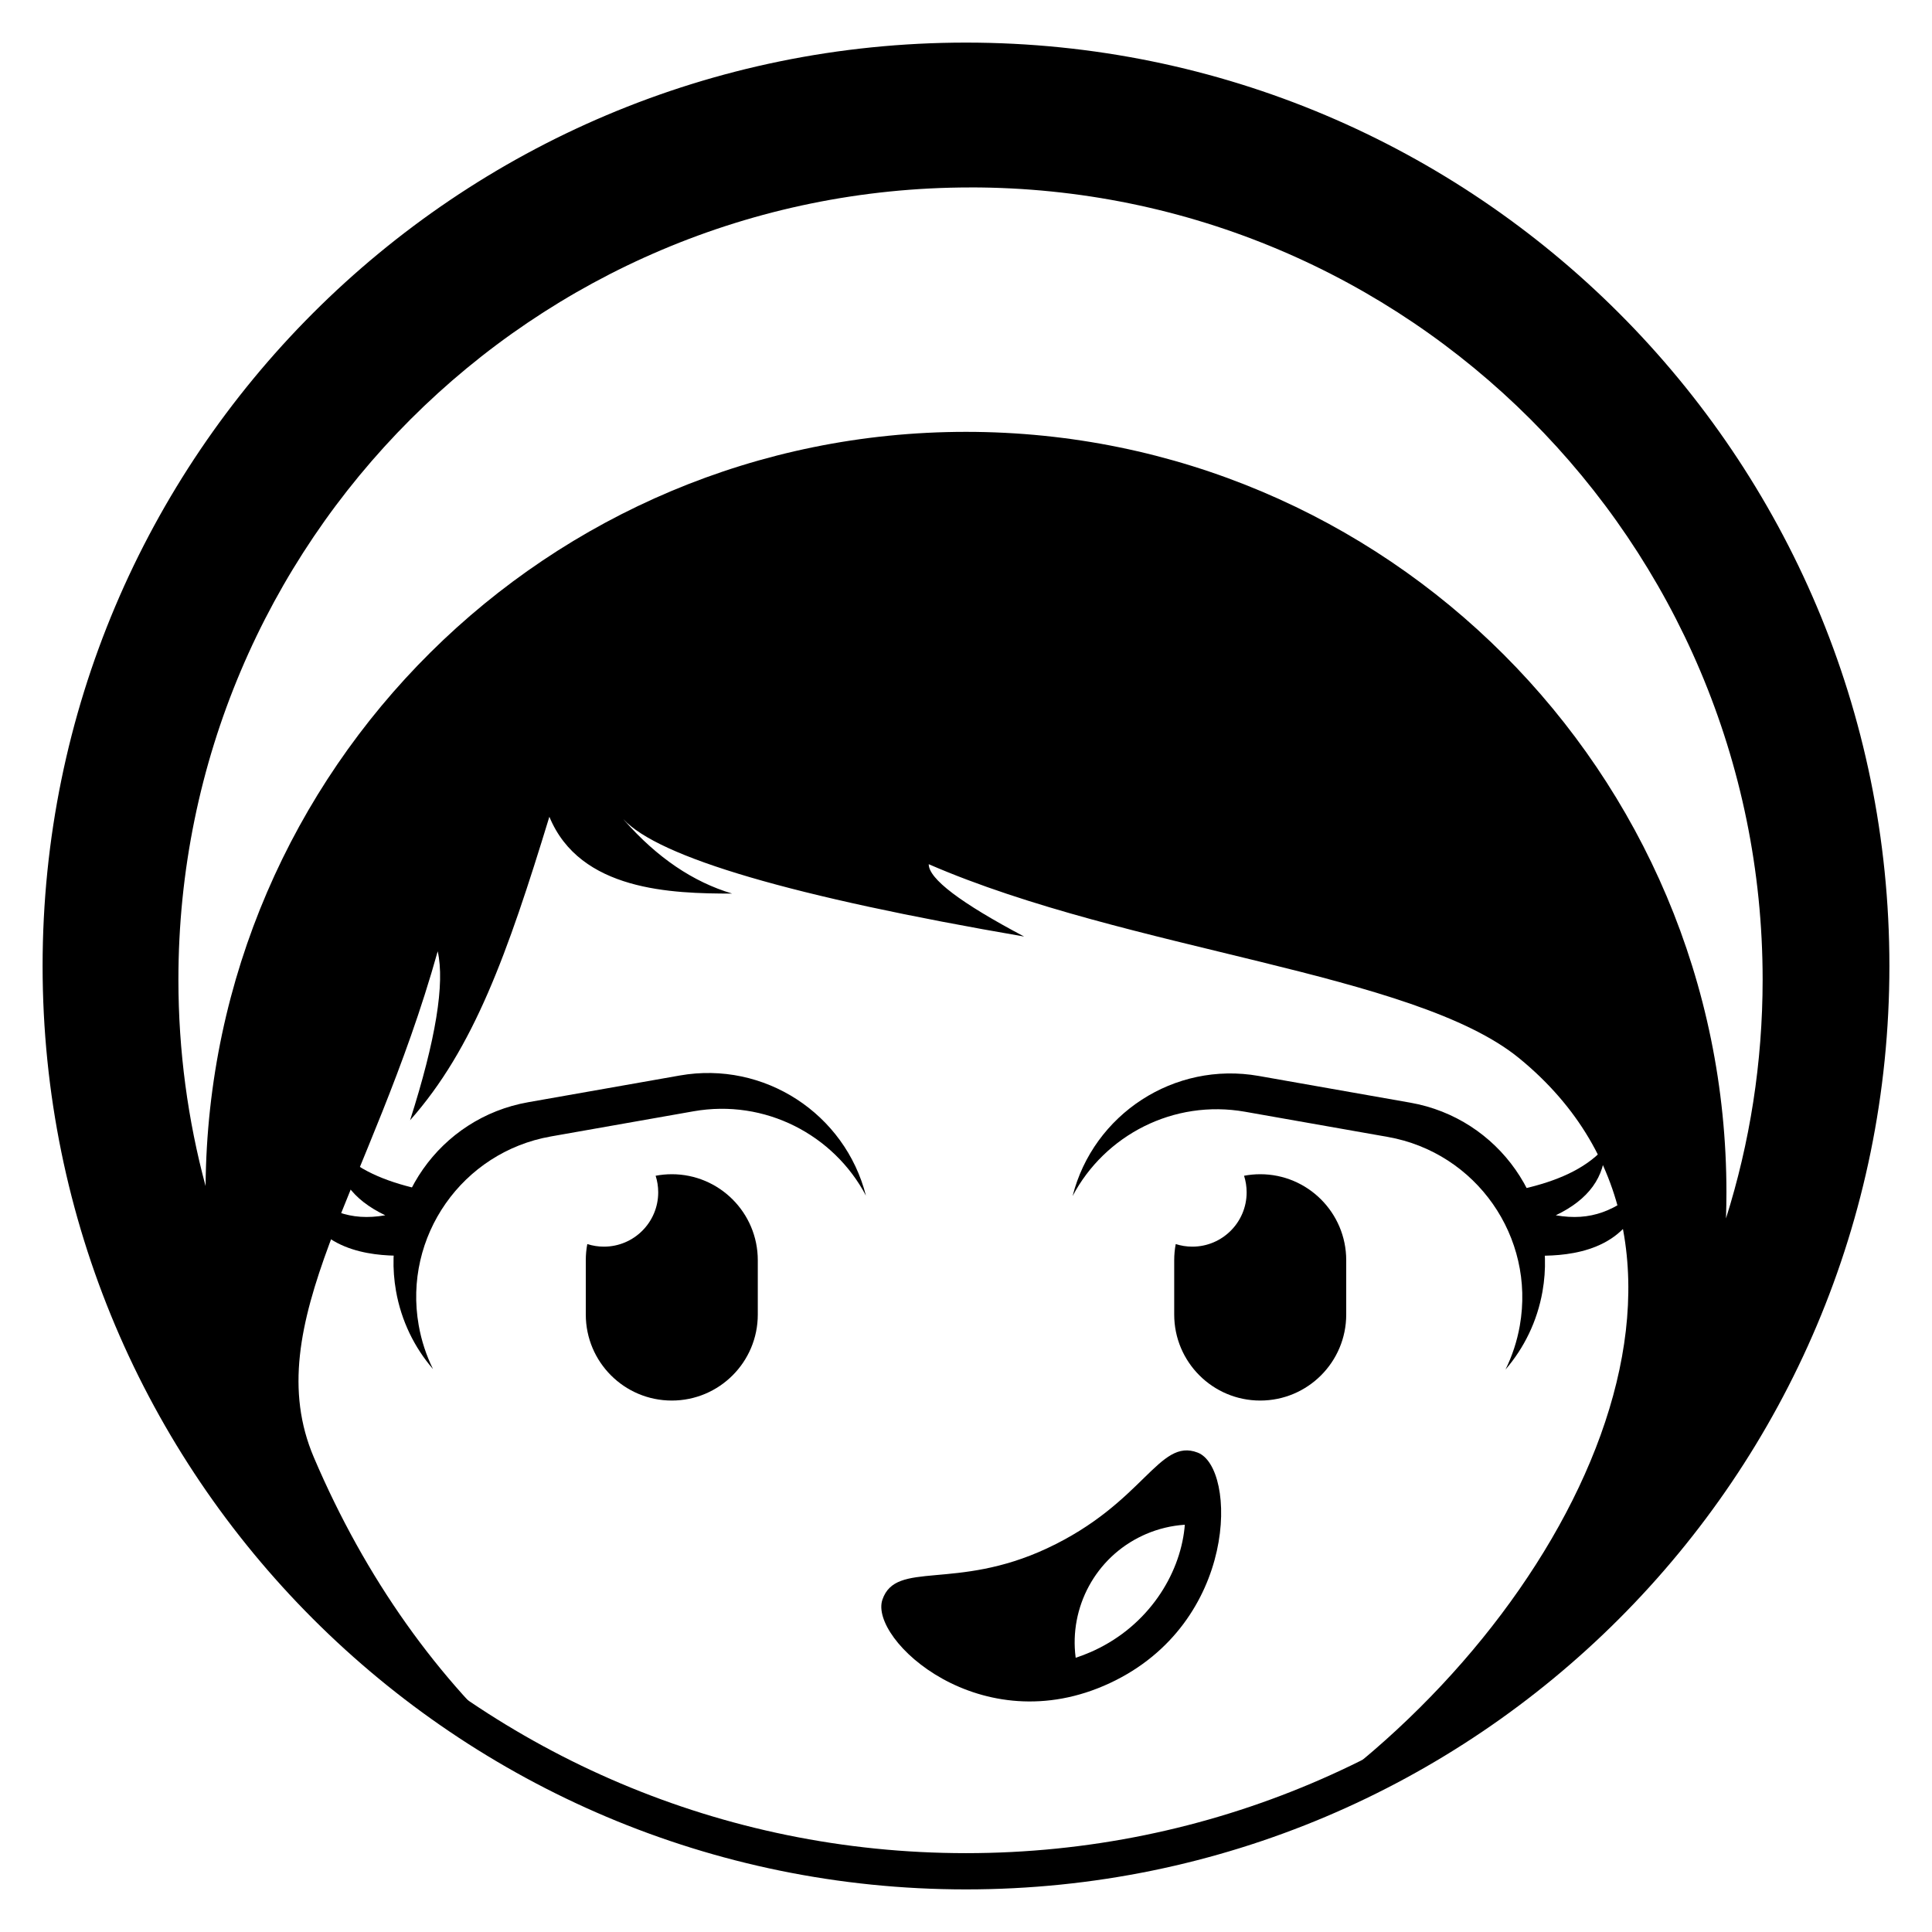 <?xml version="1.0" encoding="UTF-8"?>
<!-- Uploaded to: SVG Repo, www.svgrepo.com, Generator: SVG Repo Mixer Tools -->
<svg width="800px" height="800px" version="1.1" viewBox="144 144 512 512" xmlns="http://www.w3.org/2000/svg" xmlns:xlink="http://www.w3.org/1999/xlink">
 <defs>
  <clipPath id="e">
   <path d="m148.09 148.09h503.81v503.81h-503.81z"/>
  </clipPath>
  <clipPath id="d">
   <rect width="504" height="504"/>
  </clipPath>
  <g id="b" clip-path="url(#d)">
   <path d="m85.004 299.98c0 7.883 4.363 13.914 13.094 18.086-9.352 1.617-15.891-1.141-23.633-8.004 3.074 16.137 17.258 18.52 26.344 18.707h4.285l1.695-17.699c-8.941-2.055-16.242-5.176-21.211-10.457z"/>
  </g>
  <clipPath id="c">
   <rect width="504" height="504"/>
  </clipPath>
  <g id="a" clip-path="url(#c)">
   <path d="m421.39 299.98c0 7.883-4.367 13.914-13.094 18.086 9.348 1.617 15.887-1.141 23.629-8.004-3.07 16.137-17.258 18.52-26.344 18.707h-4.285l-1.695-17.699c8.941-2.055 16.242-5.176 21.211-10.457z"/>
  </g>
 </defs>
 <g clip-path="url(#e)">
  <use transform="translate(148 148)" xlink:href="#b"/>
  <use transform="translate(148 148)" xlink:href="#a"/>
 </g>
 <path d="m517.75 436.22c23.488 4.141 39.172 26.539 35.027 50.023-1.398 7.945-4.891 15-9.805 20.695 1.77-3.59 3.066-7.484 3.793-11.625 4.144-23.484-11.539-45.883-35.027-50.023l-37.801-6.668c-18.938-3.34-37.168 6.211-45.691 22.348 5.519-21.695 26.934-35.785 49.34-31.832z"/>
 <path d="m477.97 455.18c12.586 0 22.793 10.207 22.793 22.793v14.395c0 12.586-10.207 22.793-22.793 22.793s-22.793-10.207-22.793-22.793v-14.395c0-1.465 0.141-2.894 0.402-4.285 1.387 0.445 2.863 0.688 4.398 0.688 7.949 0 14.395-6.445 14.395-14.395 0-1.535-0.242-3.012-0.684-4.394 1.387-0.266 2.816-0.406 4.281-0.406z"/>
 <path d="m324.14 429.02c22.406-3.953 43.816 10.137 49.34 31.832-8.523-16.137-26.754-25.688-45.691-22.348l-37.805 6.668c-23.484 4.141-39.168 26.539-35.027 50.023 0.73 4.141 2.027 8.035 3.793 11.621-4.914-5.691-8.402-12.746-9.805-20.691-4.141-23.484 11.543-45.883 35.027-50.023z"/>
 <path d="m322.03 455.18c12.59 0 22.793 10.207 22.793 22.793v14.395c0 12.586-10.203 22.793-22.793 22.793-12.586 0-22.789-10.207-22.789-22.793v-14.395c0-1.465 0.137-2.894 0.398-4.285 1.387 0.445 2.867 0.688 4.398 0.688 7.949 0 14.395-6.445 14.395-14.395 0-1.535-0.238-3.012-0.684-4.394 1.387-0.266 2.816-0.406 4.281-0.406z"/>
 <path d="m421.45 554.34c25.785-12.023 29.586-29.387 39.957-25.383 10.375 4 10.895 45.148-23.305 61.094-34.195 15.945-63.852-11.613-60.25-22.133 3.602-10.52 19.344-2.269 43.598-13.578zm25.363-3.398c-12.578 5.863-19.453 19.098-17.766 32.227l0.02 0.156 0.273-0.086c1.176-0.395 2.352-0.844 3.527-1.355l1.18-0.527c14.238-6.641 22.523-19.906 23.855-32.32l0.086-0.965-0.098 0.008c-3.469 0.234-6.906 1.055-10.188 2.461z"/>
 <path d="m400 160.09c132.5 0 239.91 107.41 239.91 239.91 0 101.28-62.762 187.91-151.52 223.1 72.367-49.922 121.03-147.34 58.18-198.68-27.879-22.777-103.26-28.32-156.45-51.398 0 3.863 8.43 10.254 25.285 19.172-61.426-10.574-96.836-20.949-106.23-31.121l0.375 0.438c8.621 9.777 18.113 16.211 28.477 19.297-15.949 0-40.316-0.648-48.438-20.359-11.117 36.375-20.031 61.371-36.914 80.43 6.809-21.324 9.25-36.25 7.32-44.777-17.582 62.832-47.883 98.777-32.816 134.13 13.676 32.082 32.914 58.988 56.16 79.453-73.52-40.992-123.24-119.53-123.24-209.68 0-132.5 107.41-239.91 239.91-239.91zm1.199 33.586c-115.94 0-209.92 93.984-209.92 209.92 0 18.934 2.508 37.285 7.203 54.73 0.887-110.54 90.77-199.88 201.52-199.88 111.3 0 201.52 90.223 201.52 201.52 0 2.316-0.039 4.629-0.117 6.926 6.309-19.977 9.711-41.242 9.711-63.305 0-115.94-93.984-209.92-209.92-209.92z"/>
 <path d="m400 155.29c135.15 0 244.71 109.56 244.71 244.71s-109.56 244.71-244.71 244.71-244.71-109.56-244.71-244.71 109.56-244.71 244.71-244.71zm0 9.594c-129.85 0-235.11 105.26-235.11 235.11 0 129.85 105.26 235.11 235.11 235.11 129.85 0 235.11-105.26 235.11-235.11 0-129.85-105.26-235.11-235.11-235.11z"/>
</svg>